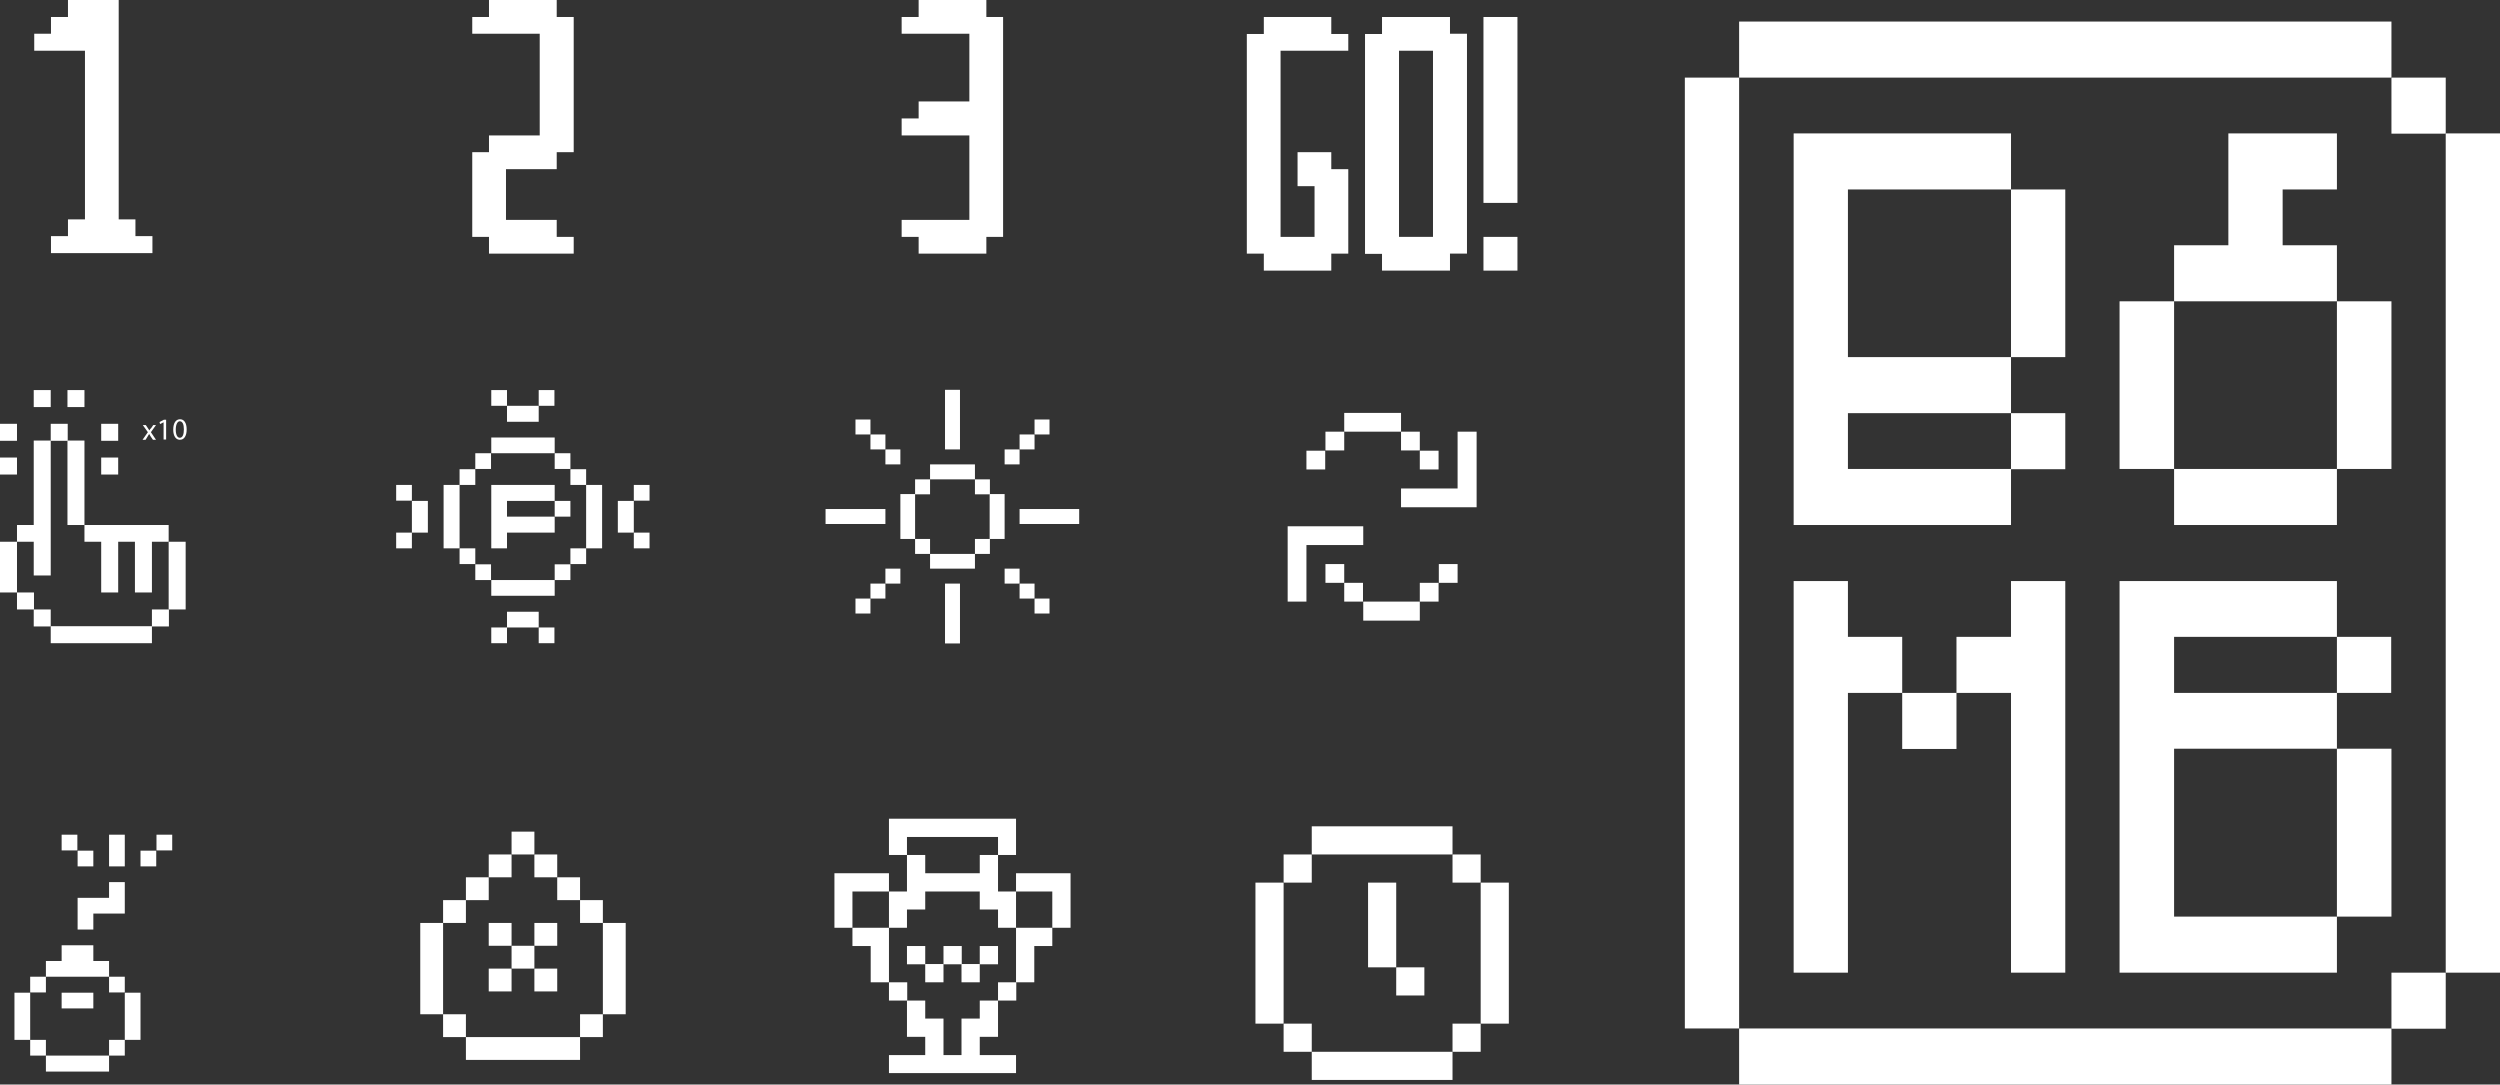 <?xml version="1.0" encoding="utf-8"?>
<!-- Generator: Adobe Illustrator 26.0.3, SVG Export Plug-In . SVG Version: 6.00 Build 0)  -->
<!DOCTYPE svg PUBLIC "-//W3C//DTD SVG 1.1//EN" "http://www.w3.org/Graphics/SVG/1.1/DTD/svg11.dtd">
<svg version="1.1" id="Layer_1" xmlns:x="http://ns.adobe.com/Extensibility/1.0/" xmlns:i="http://ns.adobe.com/AdobeIllustrator/10.0/" xmlns:graph="http://ns.adobe.com/Graphs/1.0/"
	 xmlns="http://www.w3.org/2000/svg" xmlns:xlink="http://www.w3.org/1999/xlink" x="0px" y="0px" viewBox="0 0 985.7 427.6"
	 style="enable-background:new 0 0 985.7 427.6;" xml:space="preserve">
<rect x="0" y="0" width="985.7" height="427.6" fill="#333333" stroke="none"/>
<style type="text/css">
	.st0{fill:#FFFFFF;}
</style>
<g>
	<polygon class="st0" points="192.8,100 199.5,100 206.2,100 212.8,100 219.5,100 226.2,100 226.2,93.4 219.5,93.4 219.5,86.7 
		212.8,86.7 206.2,86.7 199.5,86.7 199.5,80 199.5,73.4 199.5,66.7 206.2,66.7 212.8,66.7 219.5,66.7 219.5,60 226.2,60 226.2,53.4 
		226.2,46.7 226.2,40 226.2,33.3 226.2,26.7 226.2,20 226.2,13.3 226.2,6.7 219.5,6.7 219.5,0 212.8,0 206.2,0 199.5,0 192.8,0 
		192.8,6.7 186.2,6.7 186.2,13.3 192.8,13.3 199.5,13.3 206.2,13.3 212.8,13.3 212.8,20 212.8,26.7 212.8,33.3 212.8,40 212.8,46.7 
		212.8,53.4 206.2,53.4 199.5,53.4 192.8,53.4 192.8,60 186.2,60 186.2,66.7 186.2,73.4 186.2,80 186.2,86.7 186.2,93.4 192.8,93.4 
			"/>
	<rect x="193.7" y="247.4" class="st0" width="6.2" height="6.2"/>
	<polygon class="st0" points="206.2,241.2 199.9,241.2 199.9,247.4 206.2,247.4 212.4,247.4 212.4,241.2 	"/>
	<polygon class="st0" points="243.6,203.7 243.6,210 249.9,210 249.9,203.7 249.9,197.5 243.6,197.5 	"/>
	<rect x="249.9" y="191.2" class="st0" width="6.2" height="6.2"/>
	<rect x="249.9" y="210" class="st0" width="6.2" height="6.2"/>
	<rect x="156.2" y="191.2" class="st0" width="6.2" height="6.2"/>
	<rect x="212.4" y="247.4" class="st0" width="6.2" height="6.2"/>
	<rect x="156.2" y="210" class="st0" width="6.2" height="6.2"/>
	<polygon class="st0" points="168.7,203.7 168.7,197.5 162.4,197.5 162.4,203.7 162.4,210 168.7,210 	"/>
	<rect x="187.4" y="222.5" class="st0" width="6.2" height="6.2"/>
	<rect x="181.2" y="216.2" class="st0" width="6.2" height="6.2"/>
	<rect x="224.9" y="216.2" class="st0" width="6.2" height="6.2"/>
	<rect x="218.7" y="222.5" class="st0" width="6.2" height="6.2"/>
	<polygon class="st0" points="206.2,228.7 199.9,228.7 193.7,228.7 193.7,234.9 199.9,234.9 206.2,234.9 212.4,234.9 218.7,234.9 
		218.7,228.7 212.4,228.7 	"/>
	<rect x="193.7" y="153.8" class="st0" width="6.2" height="6.2"/>
	<polygon class="st0" points="206.2,166.3 212.4,166.3 212.4,160 206.2,160 199.9,160 199.9,166.3 	"/>
	<rect x="212.4" y="153.8" class="st0" width="6.2" height="6.2"/>
	<polygon class="st0" points="231.1,203.7 231.1,210 231.1,216.2 237.4,216.2 237.4,210 237.4,203.7 237.4,197.5 237.4,191.2 
		231.1,191.2 231.1,197.5 	"/>
	<polygon class="st0" points="181.2,210 181.2,203.7 181.2,197.5 181.2,191.2 174.9,191.2 174.9,197.5 174.9,203.7 174.9,210 
		174.9,216.2 181.2,216.2 	"/>
	<rect x="181.2" y="185" class="st0" width="6.2" height="6.2"/>
	<rect x="218.7" y="197.5" class="st0" width="6.2" height="6.2"/>
	<rect x="187.4" y="178.7" class="st0" width="6.2" height="6.2"/>
	<rect x="224.9" y="185" class="st0" width="6.2" height="6.2"/>
	<rect x="218.7" y="178.7" class="st0" width="6.2" height="6.2"/>
	<polygon class="st0" points="206.2,178.7 212.4,178.7 218.7,178.7 218.7,172.5 212.4,172.5 206.2,172.5 199.9,172.5 193.7,172.5 
		193.7,178.7 199.9,178.7 	"/>
	<polygon class="st0" points="199.9,210 206.2,210 212.4,210 218.7,210 218.7,203.7 212.4,203.7 206.2,203.7 199.9,203.7 
		199.9,197.5 206.2,197.5 212.4,197.5 218.7,197.5 218.7,191.2 212.4,191.2 206.2,191.2 199.9,191.2 193.7,191.2 193.7,197.5 
		193.7,203.7 193.7,210 193.7,216.2 199.9,216.2 	"/>
	<rect x="210.7" y="336.9" class="st0" width="9" height="9"/>
	<rect x="183.7" y="345.9" class="st0" width="9" height="9"/>
	<rect x="174.7" y="354.9" class="st0" width="9" height="9"/>
	<rect x="192.7" y="336.9" class="st0" width="9" height="9"/>
	<polygon class="st0" points="174.7,381.9 174.7,372.9 174.7,363.9 165.7,363.9 165.7,372.9 165.7,381.9 165.7,390.9 165.7,399.9 
		174.7,399.9 174.7,390.9 	"/>
	<rect x="174.7" y="399.9" class="st0" width="9" height="9"/>
	<polygon class="st0" points="237.7,372.9 237.7,381.9 237.7,390.9 237.7,399.9 246.7,399.9 246.7,390.9 246.7,381.9 246.7,372.9 
		246.7,363.9 237.7,363.9 	"/>
	<polygon class="st0" points="210.7,408.9 201.7,408.9 192.7,408.9 183.7,408.9 183.7,417.9 192.7,417.9 201.7,417.9 210.7,417.9 
		219.7,417.9 228.7,417.9 228.7,408.9 219.7,408.9 	"/>
	<rect x="210.7" y="363.9" class="st0" width="9" height="9"/>
	<rect x="201.7" y="372.9" class="st0" width="9" height="9"/>
	<rect x="228.7" y="399.9" class="st0" width="9" height="9"/>
	<rect x="192.7" y="381.9" class="st0" width="9" height="9"/>
	<rect x="210.7" y="381.9" class="st0" width="9" height="9"/>
	<rect x="192.7" y="363.9" class="st0" width="9" height="9"/>
	<rect x="228.7" y="354.9" class="st0" width="9" height="9"/>
	<rect x="219.7" y="345.9" class="st0" width="9" height="9"/>
	<rect x="201.7" y="327.9" class="st0" width="9" height="9"/>
	<polygon class="st0" points="362.2,100 368.9,100 375.5,100 382.2,100 388.9,100 388.9,93.4 395.5,93.4 395.5,86.7 395.5,80 
		395.5,73.4 395.5,66.7 395.5,60 395.5,53.4 395.5,46.7 395.5,40 395.5,33.3 395.5,26.7 395.5,20 395.5,13.3 395.5,6.7 388.9,6.7 
		388.9,0 382.2,0 375.5,0 368.9,0 362.2,0 362.2,6.7 355.5,6.7 355.5,13.3 362.2,13.3 368.9,13.3 375.5,13.3 382.2,13.3 382.2,20 
		382.2,26.7 382.2,33.3 382.2,40 375.5,40 368.9,40 362.2,40 362.2,46.7 355.5,46.7 355.5,53.4 362.2,53.4 368.9,53.4 375.5,53.4 
		382.2,53.4 382.2,60 382.2,66.7 382.2,73.4 382.2,80 382.2,86.7 375.5,86.7 368.9,86.7 362.2,86.7 355.5,86.7 355.5,93.4 
		362.2,93.4 	"/>
	<rect x="343.2" y="171.3" class="st0" width="5.9" height="5.9"/>
	<rect x="337.3" y="236" class="st0" width="5.9" height="5.9"/>
	<rect x="343.2" y="230.1" class="st0" width="5.9" height="5.9"/>
	<rect x="337.3" y="165.4" class="st0" width="5.9" height="5.9"/>
	<rect x="349.1" y="177.2" class="st0" width="5.9" height="5.9"/>
	<rect x="407.9" y="236" class="st0" width="5.9" height="5.9"/>
	<rect x="402" y="230.1" class="st0" width="5.9" height="5.9"/>
	<rect x="396.1" y="224.2" class="st0" width="5.9" height="5.9"/>
	<rect x="384.4" y="189" class="st0" width="5.9" height="5.9"/>
	<rect x="349.1" y="224.2" class="st0" width="5.9" height="5.9"/>
	<rect x="407.9" y="165.4" class="st0" width="5.9" height="5.9"/>
	<rect x="402" y="171.3" class="st0" width="5.9" height="5.9"/>
	<rect x="396.1" y="177.2" class="st0" width="5.9" height="5.9"/>
	<polygon class="st0" points="360.8,200.7 360.8,194.8 355,194.8 355,200.7 355,206.6 355,212.5 360.8,212.5 360.8,206.6 	"/>
	<polygon class="st0" points="372.6,218.4 366.7,218.4 366.7,224.2 372.6,224.2 378.5,224.2 384.4,224.2 384.4,218.4 378.5,218.4 	
		"/>
	<polygon class="st0" points="390.2,200.7 390.2,206.6 390.2,212.5 396.1,212.5 396.1,206.6 396.1,200.7 396.1,194.8 390.2,194.8 	
		"/>
	<polygon class="st0" points="372.6,236 372.6,241.9 372.6,247.8 372.6,253.7 378.5,253.7 378.5,247.8 378.5,241.9 378.5,236 
		378.5,230.1 372.6,230.1 	"/>
	<polygon class="st0" points="378.5,189 384.4,189 384.4,183.1 378.5,183.1 372.6,183.1 366.7,183.1 366.7,189 372.6,189 	"/>
	<rect x="360.8" y="212.5" class="st0" width="5.9" height="5.9"/>
	<rect x="360.8" y="189" class="st0" width="5.9" height="5.9"/>
	<polygon class="st0" points="378.5,171.3 378.5,165.4 378.5,159.5 378.5,153.7 372.6,153.7 372.6,159.5 372.6,165.4 372.6,171.3 
		372.6,177.2 378.5,177.2 	"/>
	<rect x="384.4" y="212.5" class="st0" width="5.9" height="5.9"/>
	<polygon class="st0" points="337.3,206.6 343.2,206.6 349.1,206.6 349.1,200.7 343.2,200.7 337.3,200.7 331.4,200.7 325.5,200.7 
		325.5,206.6 331.4,206.6 	"/>
	<polygon class="st0" points="413.8,200.7 407.9,200.7 402,200.7 402,206.6 407.9,206.6 413.8,206.6 419.7,206.6 425.5,206.6 
		425.5,200.7 419.7,200.7 	"/>
	<rect x="386.3" y="373" class="st0" width="7.2" height="7.2"/>
	<polygon class="st0" points="364.8,330 372,330 379.1,330 386.3,330 393.5,330 393.5,337.1 400.6,337.1 400.6,330 400.6,322.8 
		393.5,322.8 386.3,322.8 379.1,322.8 372,322.8 364.8,322.8 357.6,322.8 350.5,322.8 350.5,330 350.5,337.1 357.6,337.1 357.6,330 
			"/>
	<rect x="364.8" y="380.1" class="st0" width="7.2" height="7.2"/>
	<polygon class="st0" points="350.5,365.8 357.6,365.8 357.6,358.6 364.8,358.6 364.8,351.5 372,351.5 379.1,351.5 386.3,351.5 
		386.3,358.6 393.5,358.6 393.5,365.8 400.6,365.8 400.6,358.6 400.6,351.5 393.5,351.5 393.5,344.3 393.5,337.1 386.3,337.1 
		386.3,344.3 379.1,344.3 372,344.3 364.8,344.3 364.8,337.1 357.6,337.1 357.6,344.3 357.6,351.5 350.5,351.5 350.5,358.6 	"/>
	<polygon class="st0" points="336.1,351.5 343.3,351.5 350.5,351.5 350.5,344.3 343.3,344.3 336.1,344.3 329,344.3 329,351.5 
		329,358.6 329,365.8 336.1,365.8 336.1,358.6 	"/>
	<rect x="379.1" y="380.1" class="st0" width="7.2" height="7.2"/>
	<rect x="350.5" y="387.3" class="st0" width="7.2" height="7.2"/>
	<rect x="393.5" y="387.3" class="st0" width="7.2" height="7.2"/>
	<polygon class="st0" points="350.5,373 350.5,365.8 343.3,365.8 336.1,365.8 336.1,373 343.3,373 343.3,380.1 343.3,387.3 
		350.5,387.3 350.5,380.1 	"/>
	<rect x="372" y="373" class="st0" width="7.2" height="7.2"/>
	<polygon class="st0" points="386.3,401.6 379.1,401.6 379.1,408.8 379.1,416 372,416 372,408.8 372,401.6 364.8,401.6 364.8,394.5 
		357.6,394.5 357.6,401.6 357.6,408.8 364.8,408.8 364.8,416 357.6,416 350.5,416 350.5,423.1 357.6,423.1 364.8,423.1 372,423.1 
		379.1,423.1 386.3,423.1 393.5,423.1 400.6,423.1 400.6,416 393.5,416 386.3,416 386.3,408.8 393.5,408.8 393.5,401.6 393.5,394.5 
		386.3,394.5 	"/>
	<rect x="357.6" y="373" class="st0" width="7.2" height="7.2"/>
	<polygon class="st0" points="400.6,365.8 400.6,373 400.6,380.1 400.6,387.3 407.8,387.3 407.8,380.1 407.8,373 414.9,373 
		414.9,365.8 407.8,365.8 	"/>
	<polygon class="st0" points="407.8,344.3 400.6,344.3 400.6,351.5 407.8,351.5 414.9,351.5 414.9,358.6 414.9,365.8 422.1,365.8 
		422.1,358.6 422.1,351.5 422.1,344.3 414.9,344.3 	"/>
	<path class="st0" d="M544.9,106.7h6.7h6.7h6.7h6.7V100h6.7v-6.7v-6.7V80v-6.7v-6.7V60v-6.7v-6.7V40v-6.7v-6.7V20v-6.7h-6.7V6.7
		h-6.7h-6.7h-6.7h-6.7v6.7h-6.7V20v6.7v6.7V40v6.7v6.7V60v6.7v6.7V80v6.7v6.7v6.7h6.7V106.7z M551.6,86.7V80v-6.7v-6.7V60v-6.7v-6.7
		V40v-6.7v-6.7V20h6.7h6.7v6.7v6.7V40v6.7v6.7V60v6.7v6.7V80v6.7v6.7h-6.7h-6.7V86.7z"/>
	<polygon class="st0" points="584.9,93.4 584.9,100 584.9,106.7 591.6,106.7 598.3,106.7 598.3,100 598.3,93.4 591.6,93.4 	"/>
	<polygon class="st0" points="498.3,106.7 504.9,106.7 511.6,106.7 518.3,106.7 524.9,106.7 524.9,100 531.6,100 531.6,93.4 
		531.6,86.7 531.6,80 531.6,73.4 531.6,66.7 524.9,66.7 524.9,60 518.3,60 511.6,60 511.6,66.7 511.6,73.4 518.3,73.4 518.3,80 
		518.3,86.7 518.3,93.4 511.6,93.4 504.9,93.4 504.9,86.7 504.9,80 504.9,73.4 504.9,66.7 504.9,60 504.9,53.4 504.9,46.7 504.9,40 
		504.9,33.4 504.9,26.7 504.9,20 511.6,20 518.3,20 524.9,20 531.6,20 531.6,13.4 524.9,13.4 524.9,6.7 518.3,6.7 511.6,6.7 
		504.9,6.7 498.3,6.7 498.3,13.4 491.6,13.4 491.6,20 491.6,26.7 491.6,33.4 491.6,40 491.6,46.7 491.6,53.4 491.6,60 491.6,66.7 
		491.6,73.4 491.6,80 491.6,86.7 491.6,93.4 491.6,100 498.3,100 	"/>
	<polygon class="st0" points="584.9,6.7 584.9,13.4 584.9,20 584.9,26.7 584.9,33.4 584.9,40 584.9,46.7 584.9,53.4 584.9,60 
		584.9,66.7 584.9,73.4 584.9,80 591.6,80 598.3,80 598.3,73.4 598.3,66.7 598.3,60 598.3,53.4 598.3,46.7 598.3,40 598.3,33.4 
		598.3,26.7 598.3,20 598.3,13.4 598.3,6.7 591.6,6.7 	"/>
	<rect x="559.8" y="177.7" class="st0" width="7.4" height="7.4"/>
	<rect x="559.8" y="229.8" class="st0" width="7.4" height="7.4"/>
	<rect x="567.3" y="222.4" class="st0" width="7.4" height="7.4"/>
	<polygon class="st0" points="544.9,244.7 552.4,244.7 559.8,244.7 559.8,237.2 552.4,237.2 544.9,237.2 537.5,237.2 537.5,244.7 	
		"/>
	<polygon class="st0" points="530,214.9 537.5,214.9 537.5,207.5 530,207.5 522.6,207.5 515.1,207.5 507.7,207.5 507.7,214.9 
		507.7,222.4 507.7,229.8 507.7,237.2 515.1,237.2 515.1,229.8 515.1,222.4 515.1,214.9 522.6,214.9 	"/>
	<polygon class="st0" points="530,170.2 537.5,170.2 544.9,170.2 552.4,170.2 552.4,162.8 544.9,162.8 537.5,162.8 530,162.8 	"/>
	<rect x="530" y="229.8" class="st0" width="7.4" height="7.4"/>
	<rect x="522.6" y="170.2" class="st0" width="7.4" height="7.4"/>
	<rect x="552.4" y="170.2" class="st0" width="7.4" height="7.4"/>
	<rect x="515.1" y="177.7" class="st0" width="7.4" height="7.4"/>
	<rect x="522.6" y="222.4" class="st0" width="7.4" height="7.4"/>
	<polygon class="st0" points="582.2,200 582.2,192.6 582.2,185.1 582.2,177.7 582.2,170.2 574.7,170.2 574.7,177.7 574.7,185.1 
		574.7,192.6 567.3,192.6 559.8,192.6 552.4,192.6 552.4,200 559.8,200 567.3,200 574.7,200 	"/>
	<polygon class="st0" points="506.1,381.4 506.1,370.2 506.1,359.1 506.1,348 495,348 495,359.1 495,370.2 495,381.4 495,392.5 
		495,403.6 506.1,403.6 506.1,392.5 	"/>
	<polygon class="st0" points="539.4,336.9 550.5,336.9 561.6,336.9 572.7,336.9 572.7,325.8 561.6,325.8 550.5,325.8 539.4,325.8 
		528.3,325.8 517.2,325.8 517.2,336.9 528.3,336.9 	"/>
	<rect x="506.1" y="336.9" class="st0" width="11.1" height="11.1"/>
	<polygon class="st0" points="583.8,359.1 583.8,370.2 583.8,381.4 583.8,392.5 583.8,403.6 594.9,403.6 594.9,392.5 594.9,381.4 
		594.9,370.2 594.9,359.1 594.9,348 583.8,348 	"/>
	<rect x="506.1" y="403.6" class="st0" width="11.1" height="11.1"/>
	<rect x="572.7" y="336.9" class="st0" width="11.1" height="11.1"/>
	<rect x="572.7" y="403.6" class="st0" width="11.1" height="11.1"/>
	<polygon class="st0" points="550.5,359.1 550.5,348 539.4,348 539.4,359.1 539.4,370.2 539.4,381.4 550.5,381.4 550.5,370.2 	"/>
	<polygon class="st0" points="550.5,414.7 539.4,414.7 528.3,414.7 517.2,414.7 517.2,425.8 528.3,425.8 539.4,425.8 550.5,425.8 
		561.6,425.8 572.7,425.8 572.7,414.7 561.6,414.7 	"/>
	<rect x="550.5" y="381.4" class="st0" width="11.1" height="11.1"/>
	<polygon class="st0" points="26.8,20 33.5,20 33.5,26.6 33.5,33.3 33.5,39.9 33.5,46.6 33.5,53.2 33.5,59.9 33.5,66.5 33.5,73.2 
		33.5,79.8 33.5,86.5 26.8,86.5 26.8,93.1 20.1,93.1 20.1,99.8 26.8,99.8 33.5,99.8 40.1,99.8 46.8,99.8 53.4,99.8 60.1,99.8 
		60.1,93.1 53.4,93.1 53.4,86.5 46.8,86.5 46.8,79.8 46.8,73.2 46.8,66.5 46.8,59.9 46.8,53.2 46.8,46.6 46.8,39.9 46.8,33.3 
		46.8,26.6 46.8,20 46.8,13.3 46.8,6.7 46.8,0 40.1,0 33.5,0 26.8,0 26.8,6.7 20.1,6.7 20.1,13.3 13.5,13.3 13.5,20 20.1,20 	"/>
	<rect y="180.4" class="st0" width="6.7" height="6.7"/>
	<rect x="20" y="167.1" class="st0" width="6.7" height="6.7"/>
	<rect y="167.1" class="st0" width="6.7" height="6.7"/>
	<polygon class="st0" points="66.5,220.3 66.5,226.9 66.5,233.6 66.5,240.3 73.2,240.3 73.2,233.6 73.2,226.9 73.2,220.3 
		73.2,213.6 66.5,213.6 	"/>
	<rect x="13.3" y="153.8" class="st0" width="6.7" height="6.7"/>
	<rect x="26.6" y="153.8" class="st0" width="6.7" height="6.7"/>
	<rect x="39.9" y="180.4" class="st0" width="6.7" height="6.7"/>
	<rect x="6.7" y="233.6" class="st0" width="6.7" height="6.7"/>
	<polygon class="st0" points="46.6,246.9 39.9,246.9 33.3,246.9 26.6,246.9 20,246.9 20,253.6 26.6,253.6 33.3,253.6 39.9,253.6 
		46.6,253.6 53.2,253.6 59.9,253.6 59.9,246.9 53.2,246.9 	"/>
	<rect x="13.3" y="240.3" class="st0" width="6.7" height="6.7"/>
	<rect x="59.9" y="240.3" class="st0" width="6.7" height="6.7"/>
	<polygon class="st0" points="6.7,220.3 6.7,213.6 0,213.6 0,220.3 0,226.9 0,233.6 6.7,233.6 6.7,226.9 	"/>
	<polygon class="st0" points="39.9,213.6 39.9,220.3 39.9,226.9 39.9,233.6 46.6,233.6 46.6,226.9 46.6,220.3 46.6,213.6 
		53.2,213.6 53.2,220.3 53.2,226.9 53.2,233.6 59.9,233.6 59.9,226.9 59.9,220.3 59.9,213.6 66.5,213.6 66.5,207 59.9,207 53.2,207 
		46.6,207 39.9,207 33.3,207 33.3,213.6 	"/>
	<polygon class="st0" points="26.6,187 26.6,193.7 26.6,200.3 26.6,207 33.3,207 33.3,200.3 33.3,193.7 33.3,187 33.3,180.4 
		33.3,173.7 26.6,173.7 26.6,180.4 	"/>
	<polygon class="st0" points="13.3,220.3 13.3,226.9 20,226.9 20,220.3 20,213.6 20,207 20,200.3 20,193.7 20,187 20,180.4 
		20,173.7 13.3,173.7 13.3,180.4 13.3,187 13.3,193.7 13.3,200.3 13.3,207 6.7,207 6.7,213.6 13.3,213.6 	"/>
	<rect x="39.9" y="167.1" class="st0" width="6.7" height="6.7"/>
	<path class="st0" d="M58.9,169.7L58.9,169.7c-0.2-0.3-0.4-0.6-0.6-0.9l-0.8-1.2h-1.2l2,2.8l-2.1,3h1.2l0.8-1.3
		c0.2-0.3,0.4-0.7,0.6-1h0c0.2,0.3,0.4,0.7,0.6,1l0.9,1.3h1.2l-2-3l2-2.8h-1.1l-0.8,1.2C59.3,169,59.1,169.3,58.9,169.7z"/>
	<polygon class="st0" points="64.5,166.5 64.5,166.5 64.5,173.3 65.5,173.3 65.5,165.5 64.6,165.5 62.9,166.4 63.1,167.2 	"/>
	<path class="st0" d="M71,165.3c-1.6,0-2.7,1.4-2.7,4.1c0,2.6,1.1,4,2.6,4c1.7,0,2.7-1.5,2.7-4.1C73.6,166.8,72.6,165.3,71,165.3z
		 M70.9,172.6c-1,0-1.6-1.2-1.6-3.2c0-2.1,0.7-3.3,1.6-3.3c1.1,0,1.6,1.3,1.6,3.2C72.5,171.3,72,172.6,70.9,172.6z"/>
	<polygon class="st0" points="11.9,397.6 11.9,391.4 5.7,391.4 5.7,397.6 5.7,403.8 5.7,410 11.9,410 11.9,403.8 	"/>
	<rect x="11.9" y="385.1" class="st0" width="6.2" height="6.2"/>
	<polygon class="st0" points="30.6,385.1 36.8,385.1 43,385.1 43,378.9 36.8,378.9 36.8,372.7 30.6,372.7 24.3,372.7 24.3,378.9 
		18.1,378.9 18.1,385.1 24.3,385.1 	"/>
	<rect x="43" y="410" class="st0" width="6.2" height="6.2"/>
	<rect x="11.9" y="410" class="st0" width="6.2" height="6.2"/>
	<rect x="43" y="385.1" class="st0" width="6.2" height="6.2"/>
	<polygon class="st0" points="30.6,416.2 24.3,416.2 18.1,416.2 18.1,422.5 24.3,422.5 30.6,422.5 36.8,422.5 43,422.5 43,416.2 
		36.8,416.2 	"/>
	<rect x="55.4" y="335.4" class="st0" width="6.2" height="6.2"/>
	<polygon class="st0" points="24.3,391.4 24.3,397.6 30.6,397.6 36.8,397.6 36.8,391.4 30.6,391.4 	"/>
	<polygon class="st0" points="49.2,397.6 49.2,403.8 49.2,410 55.4,410 55.4,403.8 55.4,397.6 55.4,391.4 49.2,391.4 	"/>
	<rect x="61.7" y="329.1" class="st0" width="6.2" height="6.2"/>
	<polygon class="st0" points="49.2,335.4 49.2,329.1 43,329.1 43,335.4 43,341.6 49.2,341.6 	"/>
	<rect x="30.6" y="335.4" class="st0" width="6.2" height="6.2"/>
	<rect x="24.3" y="329.1" class="st0" width="6.2" height="6.2"/>
	<polygon class="st0" points="43,354 36.8,354 30.6,354 30.6,360.2 30.6,366.5 36.8,366.5 36.8,360.2 43,360.2 49.2,360.2 49.2,354 
		49.2,347.8 43,347.8 	"/>
	<polygon class="st0" points="792.9,251.1 771.4,251.1 771.4,273.2 792.9,273.2 792.9,295.2 792.9,317.3 792.9,339.3 792.9,361.4 
		792.9,383.5 814.3,383.5 814.3,361.4 814.3,339.3 814.3,317.3 814.3,295.2 814.3,273.2 814.3,251.1 814.3,229.1 792.9,229.1 	"/>
	<polygon class="st0" points="728.6,30.6 750,30.6 771.4,30.6 792.9,30.6 814.3,30.6 835.7,30.6 857.2,30.6 878.6,30.6 900,30.6 
		921.4,30.6 942.9,30.6 942.9,8.5 921.4,8.5 900,8.5 878.6,8.5 857.2,8.5 835.7,8.5 814.3,8.5 792.9,8.5 771.4,8.5 750,8.5 
		728.6,8.5 707.2,8.5 685.7,8.5 685.7,30.6 707.2,30.6 	"/>
	<rect x="792.9" y="162.9" class="st0" width="21.4" height="22.1"/>
	<polygon class="st0" points="685.7,361.4 685.7,339.3 685.7,317.3 685.7,295.2 685.7,273.2 685.7,251.1 685.7,229.1 685.7,207 
		685.7,184.9 685.7,162.9 685.7,140.8 685.7,118.8 685.7,96.7 685.7,74.7 685.7,52.6 685.7,30.6 664.3,30.6 664.3,52.6 664.3,74.7 
		664.3,96.7 664.3,118.8 664.3,140.8 664.3,162.9 664.3,184.9 664.3,207 664.3,229.1 664.3,251.1 664.3,273.2 664.3,295.2 
		664.3,317.3 664.3,339.3 664.3,361.4 664.3,383.5 664.3,405.5 685.7,405.5 685.7,383.5 	"/>
	<rect x="942.9" y="30.6" class="st0" width="21.4" height="22.1"/>
	<rect x="750" y="273.2" class="st0" width="21.4" height="22.1"/>
	<rect x="942.9" y="383.5" class="st0" width="21.4" height="22.1"/>
	<polygon class="st0" points="728.6,251.1 728.6,229.1 707.2,229.1 707.2,251.1 707.2,273.2 707.2,295.2 707.2,317.3 707.2,339.3 
		707.2,361.4 707.2,383.5 728.6,383.5 728.6,361.4 728.6,339.3 728.6,317.3 728.6,295.2 728.6,273.2 750,273.2 750,251.1 	"/>
	<polygon class="st0" points="964.3,52.6 964.3,74.7 964.3,96.7 964.3,118.8 964.3,140.8 964.3,162.9 964.3,184.9 964.3,207 
		964.3,229.1 964.3,251.1 964.3,273.2 964.3,295.2 964.3,317.3 964.3,339.3 964.3,361.4 964.3,383.5 985.7,383.5 985.7,361.4 
		985.7,339.3 985.7,317.3 985.7,295.2 985.7,273.2 985.7,251.1 985.7,229.1 985.7,207 985.7,184.9 985.7,162.9 985.7,140.8 
		985.7,118.8 985.7,96.7 985.7,74.7 985.7,52.6 	"/>
	<polygon class="st0" points="900,405.5 878.6,405.5 857.2,405.5 835.7,405.5 814.3,405.5 792.9,405.5 771.4,405.5 750,405.5 
		728.6,405.5 707.2,405.5 685.7,405.5 685.7,427.6 707.2,427.6 728.6,427.6 750,427.6 771.4,427.6 792.9,427.6 814.3,427.6 
		835.7,427.6 857.2,427.6 878.6,427.6 900,427.6 921.4,427.6 942.9,427.6 942.9,405.5 921.4,405.5 	"/>
	<polygon class="st0" points="900,118.8 921.4,118.8 921.4,96.7 900,96.7 900,74.7 921.4,74.7 921.4,52.6 900,52.6 878.6,52.6 
		878.6,74.7 878.6,96.7 857.2,96.7 857.2,118.8 878.6,118.8 	"/>
	<polygon class="st0" points="857.2,140.8 857.2,118.8 835.7,118.8 835.7,140.8 835.7,162.9 835.7,184.9 857.2,184.9 857.2,162.9 	
		"/>
	<rect x="921.4" y="251.1" class="st0" width="21.4" height="22.1"/>
	<polygon class="st0" points="750,140.8 728.6,140.8 728.6,118.8 728.6,96.7 728.6,74.7 750,74.7 771.4,74.7 792.9,74.7 792.9,52.6 
		771.4,52.6 750,52.6 728.6,52.6 707.2,52.6 707.2,74.7 707.2,96.7 707.2,118.8 707.2,140.8 707.2,162.9 707.2,184.9 707.2,207 
		728.6,207 750,207 771.4,207 792.9,207 792.9,184.9 771.4,184.9 750,184.9 728.6,184.9 728.6,162.9 750,162.9 771.4,162.9 
		792.9,162.9 792.9,140.8 771.4,140.8 	"/>
	<polygon class="st0" points="878.6,184.9 857.2,184.9 857.2,207 878.6,207 900,207 921.4,207 921.4,184.9 900,184.9 	"/>
	<polygon class="st0" points="921.4,140.8 921.4,162.9 921.4,184.9 942.9,184.9 942.9,162.9 942.9,140.8 942.9,118.8 921.4,118.8 	
		"/>
	<polygon class="st0" points="792.9,96.7 792.9,118.8 792.9,140.8 814.3,140.8 814.3,118.8 814.3,96.7 814.3,74.7 792.9,74.7 	"/>
	<polygon class="st0" points="878.6,273.2 857.2,273.2 857.2,251.1 878.6,251.1 900,251.1 921.4,251.1 921.4,229.1 900,229.1 
		878.6,229.1 857.2,229.1 835.7,229.1 835.7,251.1 835.7,273.2 835.7,295.2 835.7,317.3 835.7,339.3 835.7,361.4 835.7,383.5 
		857.2,383.5 878.6,383.5 900,383.5 921.4,383.5 921.4,361.4 900,361.4 878.6,361.4 857.2,361.4 857.2,339.3 857.2,317.3 
		857.2,295.2 878.6,295.2 900,295.2 921.4,295.2 921.4,273.2 900,273.2 	"/>
	<polygon class="st0" points="921.4,339.3 921.4,361.4 942.9,361.4 942.9,339.3 942.9,317.3 942.9,295.2 921.4,295.2 921.4,317.3 	
		"/>
</g>
</svg>
